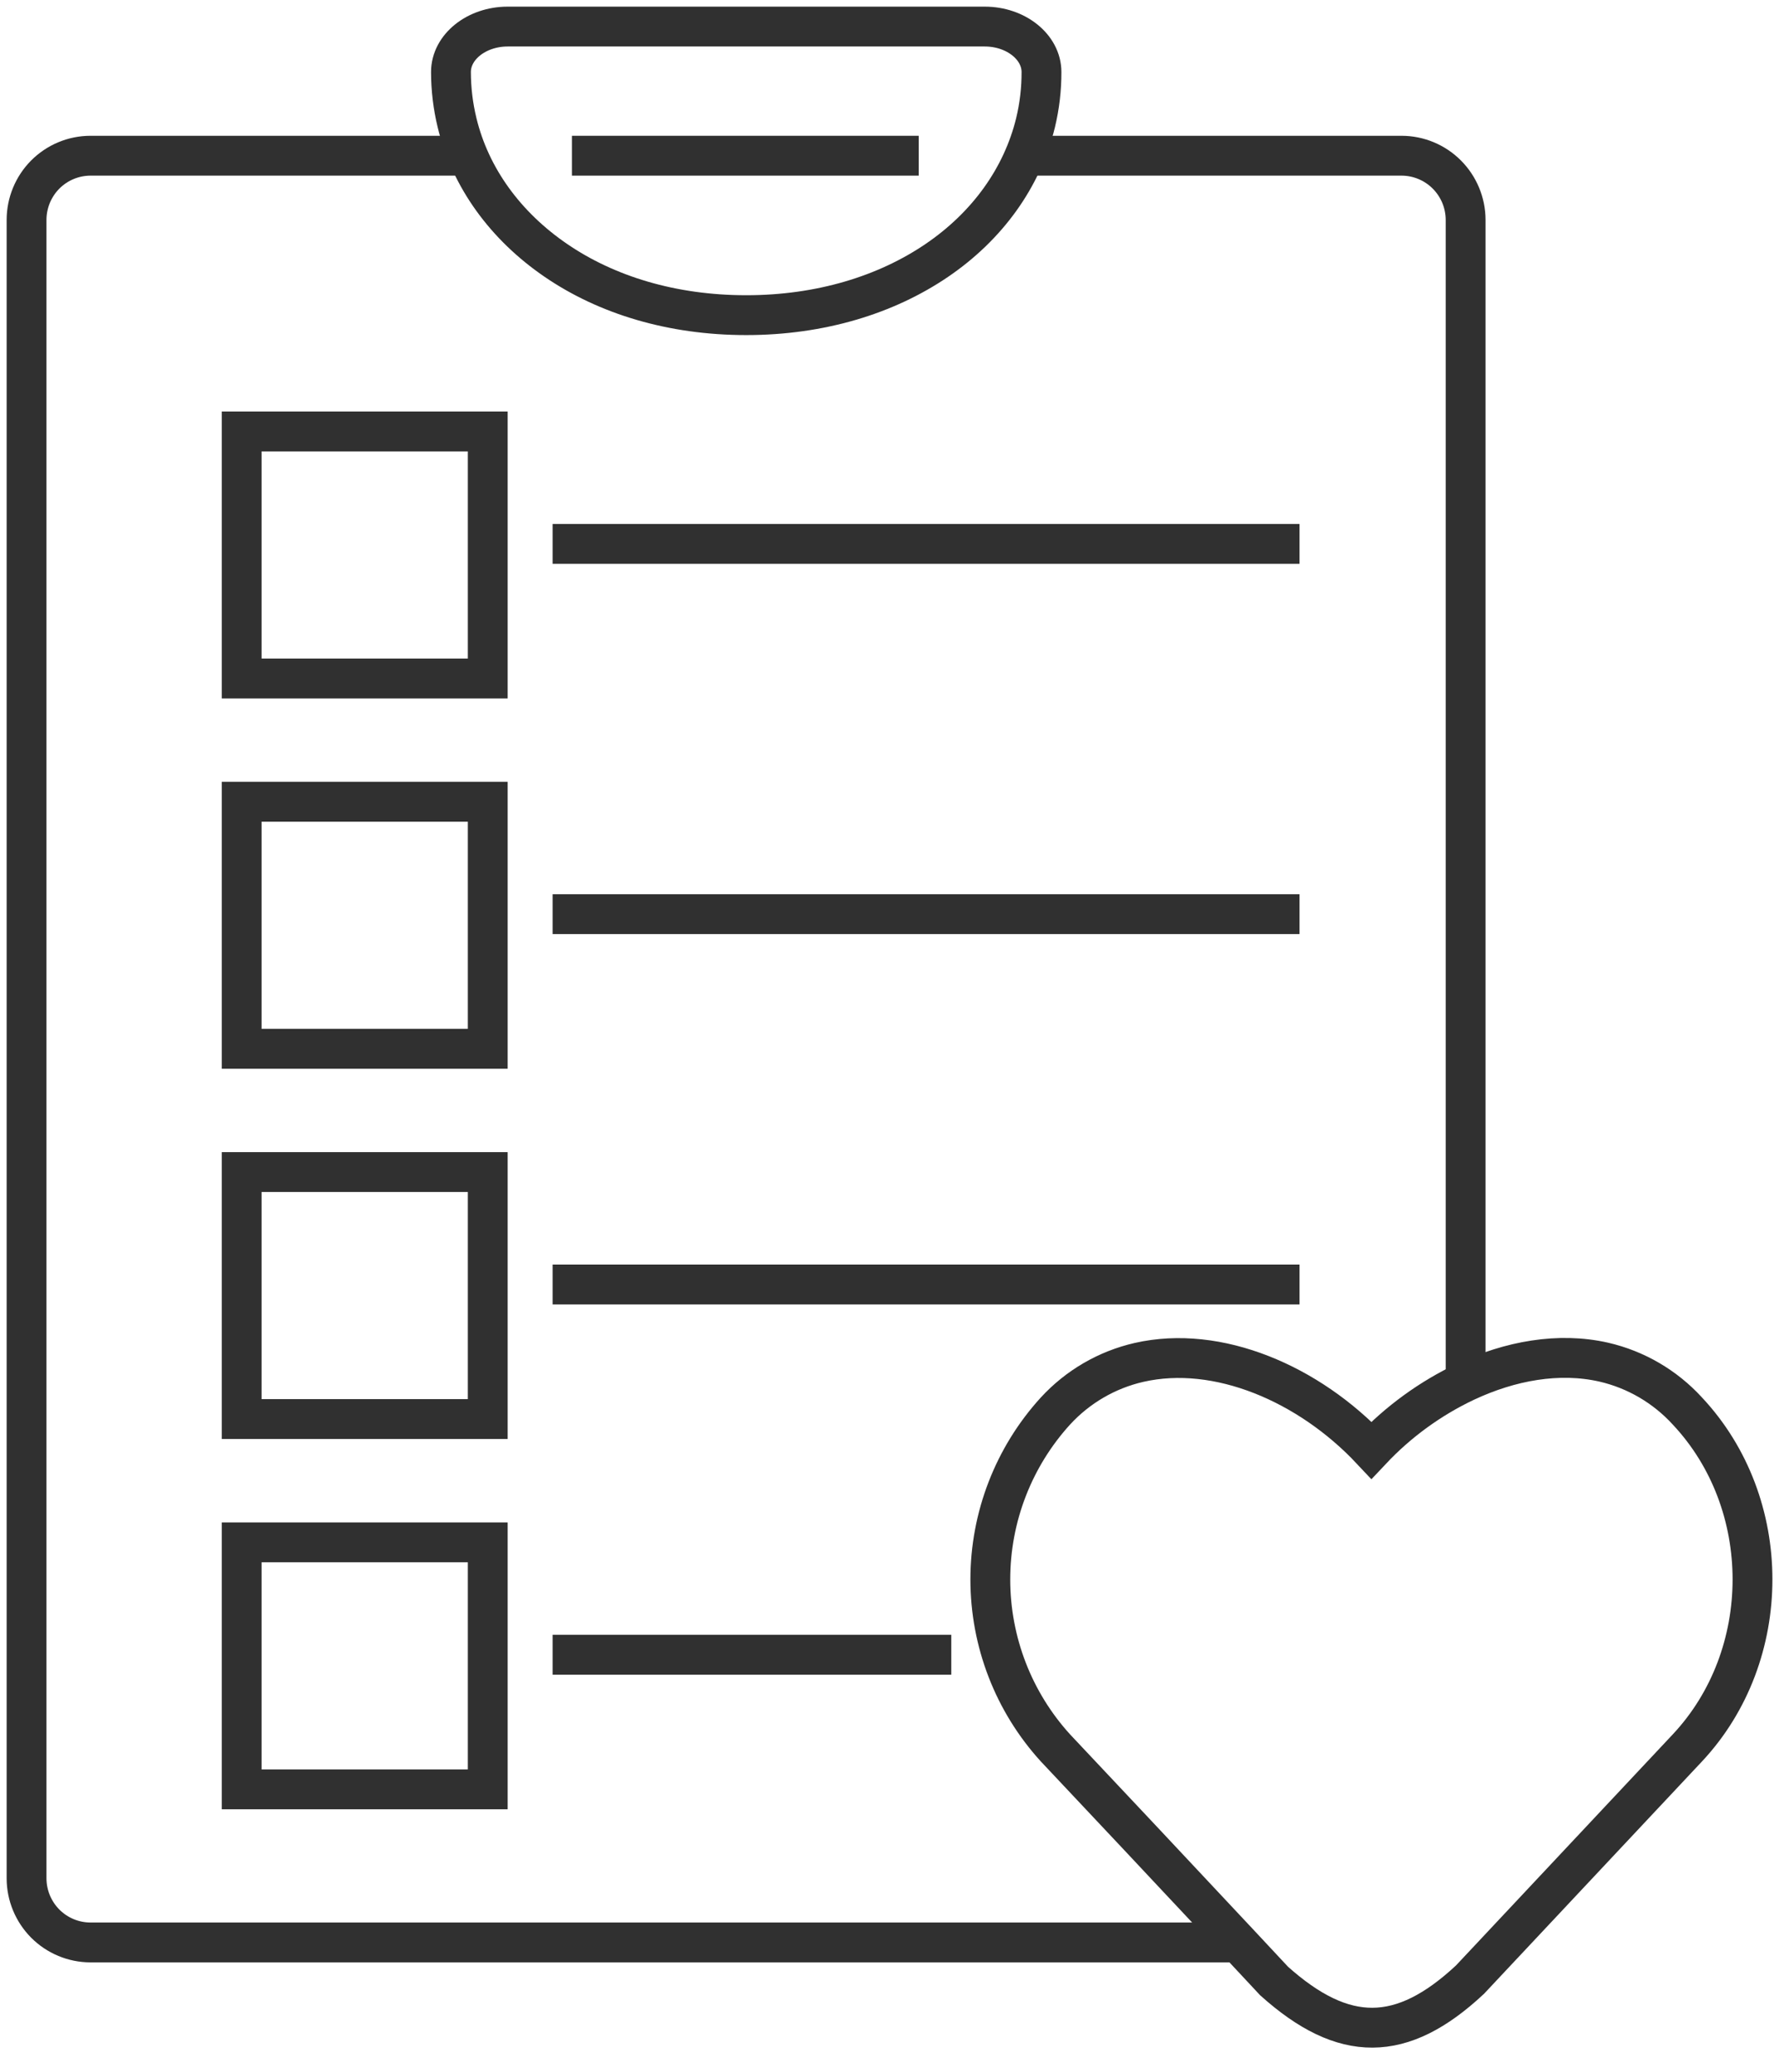 <svg xmlns="http://www.w3.org/2000/svg" fill="none" viewBox="0 0 67 78" height="78" width="67">
<path stroke-miterlimit="10" stroke-width="1.5" stroke="#303030" d="M38.578 5.861H52.79C53.427 5.863 54.038 6.117 54.489 6.569C54.94 7.02 55.195 7.633 55.198 8.272V52.003"></path>
<path stroke-miterlimit="10" stroke-width="1.5" stroke="#303030" d="M17.594 5.861H3.399C2.763 5.864 2.154 6.119 1.704 6.57C1.255 7.022 1.002 7.634 1 8.272V70.699C1.001 71.339 1.255 71.951 1.705 72.404C2.156 72.856 2.767 73.11 3.404 73.112H46.626"></path>
<path stroke-miterlimit="10" stroke-width="1.5" stroke="#303030" d="M17.212 4.612C17.714 6.696 19.043 8.51 20.941 9.805C22.838 11.101 25.301 11.862 28.104 11.862C30.906 11.862 33.376 11.096 35.277 9.805C37.179 8.514 38.495 6.696 39.002 4.612C39.151 3.99 39.226 3.352 39.224 2.712C39.224 1.772 38.264 1 37.087 1H19.121C17.948 1 16.984 1.766 16.984 2.712C16.985 3.352 17.061 3.99 17.212 4.612Z" clip-rule="evenodd" fill-rule="evenodd"></path>
<path stroke-miterlimit="10" stroke-width="1.5" stroke="#303030" d="M9.102 16.24H18.369V25.537H9.102V16.24Z" clip-rule="evenodd" fill-rule="evenodd"></path>
<path stroke-miterlimit="10" stroke-width="1.5" stroke="#303030" d="M63.548 65.791L55.361 74.513C52.787 76.915 50.609 76.915 47.983 74.562L46.629 73.112L42.894 69.13L39.751 65.791C38.172 64.059 37.297 61.797 37.297 59.449C37.297 57.102 38.172 54.84 39.751 53.108C40.593 52.193 41.69 51.555 42.9 51.279C45.862 50.605 49.294 52.074 51.65 54.583C52.663 53.508 53.867 52.633 55.2 52.003C56.872 51.221 58.702 50.884 60.401 51.27C61.611 51.549 62.708 52.19 63.548 53.108C66.82 56.592 66.82 62.302 63.548 65.791Z" clip-rule="evenodd" fill-rule="evenodd"></path>
<path stroke-miterlimit="10" stroke-width="1.5" stroke="#303030" d="M21.539 5.861H34.601"></path>
<path stroke-miterlimit="10" stroke-width="1.5" stroke="#303030" d="M20.812 20.471H48.943"></path>
<path stroke-miterlimit="10" stroke-width="1.5" stroke="#303030" d="M9.102 30.178H18.369V39.475H9.102V30.178Z" clip-rule="evenodd" fill-rule="evenodd"></path>
<path stroke-miterlimit="10" stroke-width="1.5" stroke="#303030" d="M20.812 34.408H48.943"></path>
<path stroke-miterlimit="10" stroke-width="1.5" stroke="#303030" d="M9.102 44.115H18.369V53.412H9.102V44.115Z" clip-rule="evenodd" fill-rule="evenodd"></path>
<path stroke-miterlimit="10" stroke-width="1.5" stroke="#303030" d="M20.812 48.346H48.943"></path>
<path stroke-miterlimit="10" stroke-width="1.5" stroke="#303030" d="M9.102 58.053H18.369V67.35H9.102V58.053Z" clip-rule="evenodd" fill-rule="evenodd"></path>
<path stroke-miterlimit="10" stroke-width="1.5" stroke="#303030" d="M20.812 62.283H35.827"></path>
</svg>

